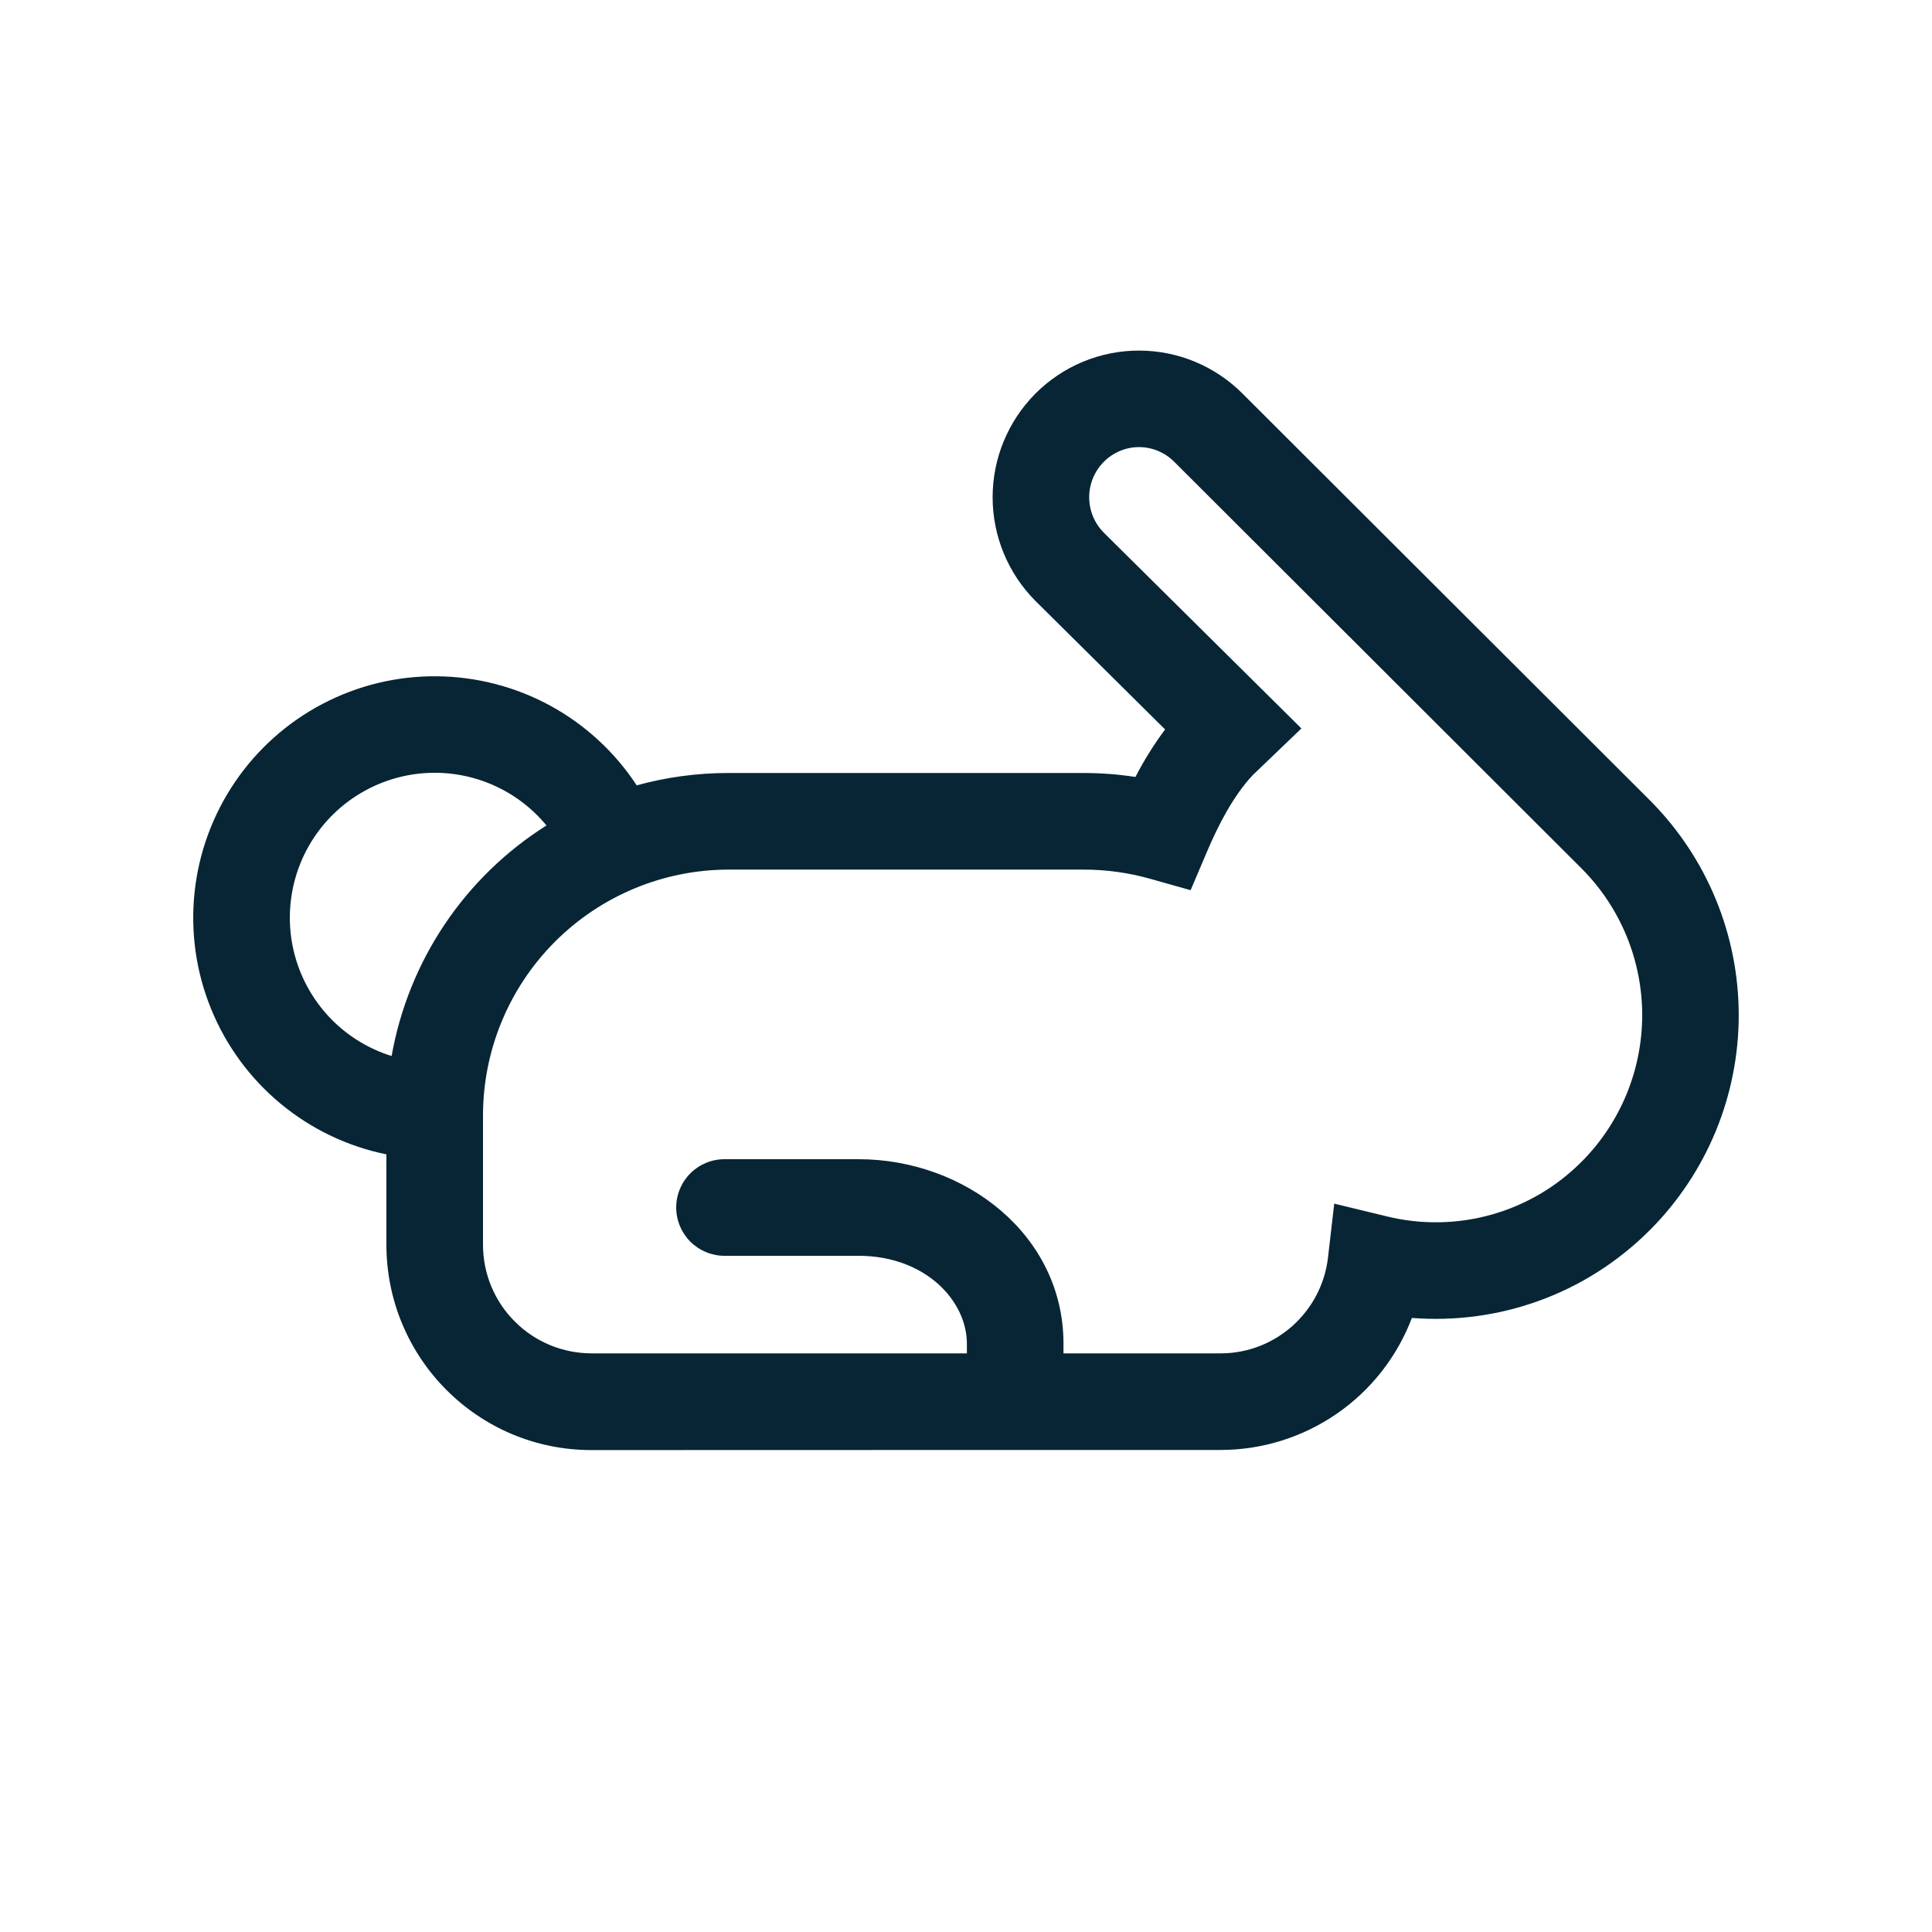 <svg width="50" height="50" viewBox="0 0 50 50" fill="none" xmlns="http://www.w3.org/2000/svg">
<path d="M26.28 37.525H31.588C32.662 37.525 33.711 37.197 34.596 36.587C35.48 35.977 36.158 35.112 36.54 34.108C38.748 34.282 41.015 33.523 42.705 31.828C44.174 30.352 44.998 28.355 44.998 26.273C44.998 24.191 44.174 22.193 42.705 20.718L32.155 10.185C31.804 9.833 31.386 9.553 30.927 9.362C30.467 9.171 29.974 9.073 29.476 9.073C28.979 9.073 28.486 9.171 28.026 9.362C27.567 9.553 27.149 9.833 26.798 10.185C26.088 10.898 25.689 11.863 25.689 12.869C25.689 13.875 26.088 14.84 26.798 15.553L30.153 18.878C29.863 19.266 29.607 19.677 29.385 20.108C28.94 20.039 28.49 20.005 28.04 20.005H18.85C18.028 20.005 17.233 20.117 16.478 20.325C15.914 19.465 15.146 18.757 14.243 18.264C13.339 17.772 12.329 17.51 11.3 17.502C10.271 17.493 9.256 17.739 8.345 18.218C7.434 18.696 6.656 19.392 6.078 20.243C5.501 21.095 5.142 22.075 5.035 23.099C4.927 24.122 5.074 25.155 5.462 26.108C5.85 27.061 6.467 27.904 7.259 28.561C8.05 29.218 8.992 29.669 10 29.875V32.21C10 35.145 12.37 37.528 15.305 37.528L26.28 37.525ZM30.388 11.95L40.938 22.483C41.939 23.49 42.5 24.853 42.5 26.273C42.499 27.693 41.937 29.056 40.935 30.062C40.289 30.712 39.487 31.185 38.605 31.433C37.724 31.682 36.793 31.699 35.903 31.483L34.53 31.15L34.368 32.55C34.203 33.947 33.018 35.025 31.588 35.025H27.523V34.775C27.523 31.957 24.973 30 22.218 30H18.75C18.419 30 18.101 30.132 17.866 30.366C17.632 30.601 17.5 30.919 17.5 31.25C17.5 31.581 17.632 31.899 17.866 32.134C18.101 32.368 18.419 32.5 18.75 32.5H22.218C23.943 32.5 25.023 33.66 25.023 34.775V35.025H15.305C14.936 35.024 14.57 34.951 14.23 34.809C13.889 34.667 13.579 34.459 13.319 34.197C13.058 33.936 12.852 33.625 12.711 33.284C12.571 32.943 12.499 32.577 12.5 32.208V28.883C12.497 27.195 13.164 25.575 14.355 24.379C15.545 23.183 17.162 22.509 18.85 22.505H28.04C28.635 22.505 29.213 22.587 29.755 22.74L30.813 23.038L31.243 22.027C31.52 21.378 31.905 20.61 32.423 20.058L33.68 18.852L28.568 13.787C28.325 13.543 28.188 13.213 28.188 12.869C28.188 12.524 28.325 12.194 28.568 11.95C28.687 11.83 28.829 11.735 28.985 11.67C29.141 11.605 29.308 11.571 29.478 11.571C29.647 11.571 29.814 11.605 29.97 11.67C30.127 11.735 30.268 11.83 30.388 11.95ZM14.143 21.363C13.096 22.023 12.198 22.895 11.508 23.923C10.818 24.951 10.351 26.111 10.135 27.33C9.578 27.156 9.068 26.855 8.648 26.45C8.228 26.044 7.908 25.546 7.714 24.996C7.52 24.445 7.457 23.857 7.531 23.277C7.604 22.698 7.812 22.144 8.137 21.659C8.463 21.174 8.897 20.772 9.406 20.485C9.914 20.198 10.482 20.033 11.066 20.004C11.649 19.976 12.231 20.083 12.765 20.319C13.299 20.555 13.771 20.912 14.143 21.363Z" fill="#072535"/>
</svg>
